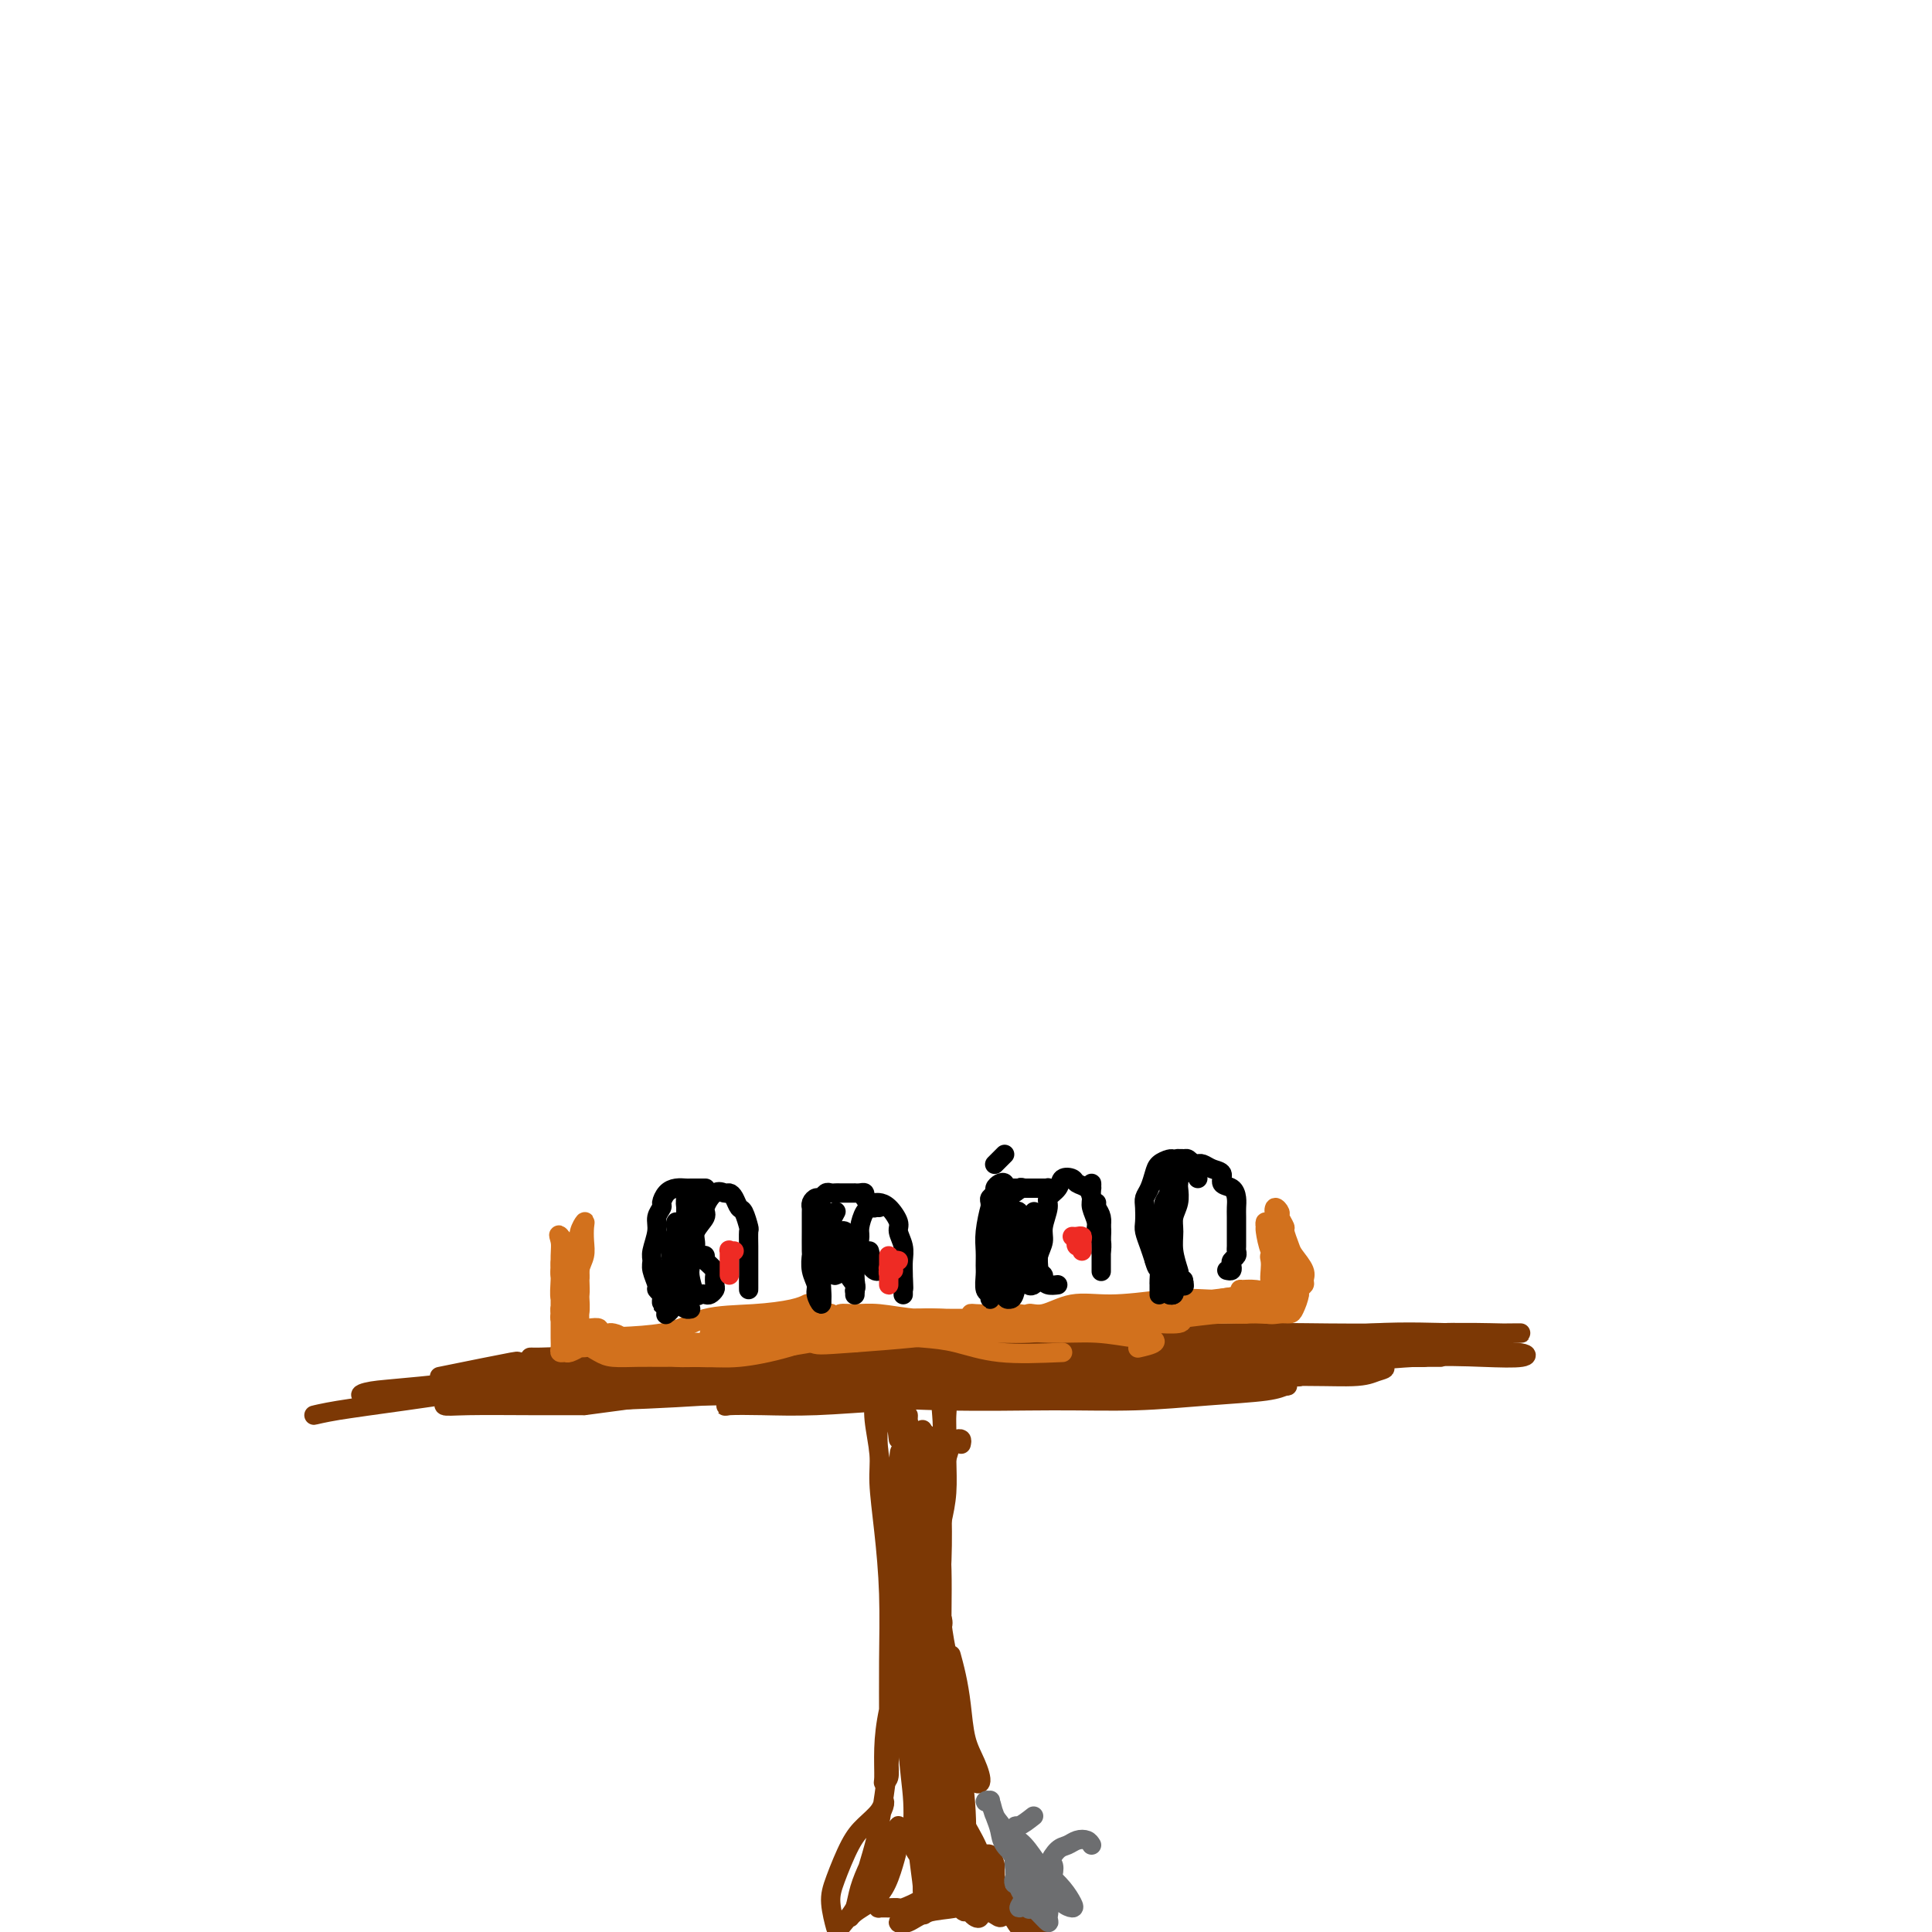 <svg viewBox='0 0 400 400' version='1.1' xmlns='http://www.w3.org/2000/svg' xmlns:xlink='http://www.w3.org/1999/xlink'><g fill='none' stroke='#7C3805' stroke-width='4' stroke-linecap='round' stroke-linejoin='round'><path d='M121,291c24.164,-3.238 48.329,-6.475 61,-8c12.671,-1.525 13.850,-1.337 21,-2c7.150,-0.663 20.271,-2.179 28,-3c7.729,-0.821 10.065,-0.949 11,-1c0.935,-0.051 0.467,-0.026 0,0'/><path d='M105,290c23.329,-2.859 46.658,-5.718 57,-7c10.342,-1.282 7.698,-0.985 13,-1c5.302,-0.015 18.550,-0.340 29,-1c10.450,-0.660 18.101,-1.655 26,-2c7.899,-0.345 16.045,-0.041 23,0c6.955,0.041 12.719,-0.181 18,0c5.281,0.181 10.080,0.766 12,1c1.920,0.234 0.960,0.117 0,0'/><path d='M110,287c12.929,-0.900 25.859,-1.800 36,-2c10.141,-0.200 17.494,0.300 26,0c8.506,-0.300 18.164,-1.401 27,-2c8.836,-0.599 16.848,-0.696 25,-1c8.152,-0.304 16.444,-0.813 24,-1c7.556,-0.187 14.376,-0.050 20,0c5.624,0.050 10.053,0.013 13,0c2.947,-0.013 4.414,-0.004 5,0c0.586,0.004 0.293,0.002 0,0'/><path d='M91,285c6.392,-1.297 12.784,-2.593 15,-3c2.216,-0.407 0.256,0.077 2,0c1.744,-0.077 7.192,-0.714 12,-1c4.808,-0.286 8.975,-0.220 14,0c5.025,0.220 10.909,0.596 17,1c6.091,0.404 12.388,0.838 19,1c6.612,0.162 13.538,0.054 21,0c7.462,-0.054 15.461,-0.053 23,0c7.539,0.053 14.619,0.159 22,0c7.381,-0.159 15.064,-0.581 20,-1c4.936,-0.419 7.125,-0.834 8,-1c0.875,-0.166 0.438,-0.083 0,0'/><path d='M95,290c6.098,-0.870 12.196,-1.740 14,-2c1.804,-0.260 -0.687,0.090 2,0c2.687,-0.090 10.551,-0.619 17,-1c6.449,-0.381 11.484,-0.612 18,-1c6.516,-0.388 14.513,-0.931 23,-1c8.487,-0.069 17.463,0.335 26,0c8.537,-0.335 16.636,-1.410 25,-2c8.364,-0.590 16.995,-0.694 25,-1c8.005,-0.306 15.385,-0.814 22,-1c6.615,-0.186 12.464,-0.050 17,0c4.536,0.050 7.760,0.013 10,0c2.240,-0.013 3.497,-0.004 4,0c0.503,0.004 0.251,0.002 0,0'/><path d='M95,291c2.236,-0.764 4.472,-1.528 7,-2c2.528,-0.472 5.348,-0.652 9,-1c3.652,-0.348 8.138,-0.864 13,-1c4.862,-0.136 10.102,0.106 16,0c5.898,-0.106 12.455,-0.562 19,-1c6.545,-0.438 13.079,-0.860 20,-1c6.921,-0.140 14.229,0.001 21,0c6.771,-0.001 13.006,-0.144 19,0c5.994,0.144 11.748,0.574 17,1c5.252,0.426 10.004,0.849 14,1c3.996,0.151 7.237,0.029 10,0c2.763,-0.029 5.047,0.035 6,0c0.953,-0.035 0.574,-0.167 0,0c-0.574,0.167 -1.342,0.634 -4,1c-2.658,0.366 -7.205,0.630 -12,1c-4.795,0.370 -9.839,0.846 -15,1c-5.161,0.154 -10.441,-0.012 -17,0c-6.559,0.012 -14.398,0.203 -23,0c-8.602,-0.203 -17.967,-0.802 -27,-1c-9.033,-0.198 -17.733,0.003 -26,0c-8.267,-0.003 -16.102,-0.211 -23,0c-6.898,0.211 -12.860,0.841 -17,1c-4.140,0.159 -6.456,-0.154 -8,0c-1.544,0.154 -2.314,0.773 -2,1c0.314,0.227 1.713,0.061 5,0c3.287,-0.061 8.462,-0.016 13,0c4.538,0.016 8.439,0.005 10,0c1.561,-0.005 0.780,-0.002 0,0'/><path d='M220,285c12.947,-1.260 25.894,-2.521 32,-3c6.106,-0.479 5.372,-0.178 7,0c1.628,0.178 5.618,0.233 8,0c2.382,-0.233 3.158,-0.752 3,-1c-0.158,-0.248 -1.248,-0.224 -4,0c-2.752,0.224 -7.165,0.648 -12,1c-4.835,0.352 -10.091,0.630 -17,1c-6.909,0.370 -15.469,0.830 -24,1c-8.531,0.170 -17.032,0.049 -26,0c-8.968,-0.049 -18.402,-0.027 -27,0c-8.598,0.027 -16.359,0.059 -24,0c-7.641,-0.059 -15.161,-0.209 -21,0c-5.839,0.209 -9.998,0.777 -14,1c-4.002,0.223 -7.847,0.101 -8,0c-0.153,-0.101 3.387,-0.181 8,0c4.613,0.181 10.298,0.624 17,0c6.702,-0.624 14.420,-2.315 23,-3c8.580,-0.685 18.021,-0.366 28,-1c9.979,-0.634 20.497,-2.222 30,-3c9.503,-0.778 17.991,-0.744 27,-1c9.009,-0.256 18.539,-0.800 27,-1c8.461,-0.200 15.854,-0.055 22,0c6.146,0.055 11.045,0.018 15,0c3.955,-0.018 6.968,-0.019 9,0c2.032,0.019 3.085,0.057 3,0c-0.085,-0.057 -1.307,-0.208 -4,0c-2.693,0.208 -6.857,0.777 -12,1c-5.143,0.223 -11.265,0.101 -18,0c-6.735,-0.101 -14.082,-0.181 -22,0c-7.918,0.181 -16.405,0.623 -25,1c-8.595,0.377 -17.297,0.688 -26,1'/><path d='M195,279c-21.302,0.902 -21.058,1.657 -26,2c-4.942,0.343 -15.071,0.275 -23,1c-7.929,0.725 -13.660,2.244 -19,3c-5.340,0.756 -10.289,0.750 -14,1c-3.711,0.250 -6.183,0.755 -8,1c-1.817,0.245 -2.979,0.230 -2,0c0.979,-0.230 4.100,-0.674 8,-1c3.900,-0.326 8.578,-0.532 14,-1c5.422,-0.468 11.587,-1.198 19,-2c7.413,-0.802 16.073,-1.678 24,-2c7.927,-0.322 15.122,-0.092 18,0c2.878,0.092 1.439,0.046 0,0'/><path d='M292,278c-0.351,0.025 -0.702,0.049 -3,0c-2.298,-0.049 -6.541,-0.172 -12,0c-5.459,0.172 -12.132,0.638 -19,1c-6.868,0.362 -13.929,0.620 -22,1c-8.071,0.380 -17.152,0.883 -26,1c-8.848,0.117 -17.462,-0.151 -26,0c-8.538,0.151 -16.999,0.720 -25,1c-8.001,0.280 -15.543,0.272 -22,0c-6.457,-0.272 -11.830,-0.806 -16,-1c-4.170,-0.194 -7.138,-0.048 -9,0c-1.862,0.048 -2.618,-0.001 -2,0c0.618,0.001 2.609,0.052 6,0c3.391,-0.052 8.182,-0.206 16,0c7.818,0.206 18.662,0.773 23,1c4.338,0.227 2.169,0.113 0,0'/><path d='M275,282c4.692,0.342 9.383,0.684 11,1c1.617,0.316 0.158,0.607 -1,1c-1.158,0.393 -2.015,0.890 -5,1c-2.985,0.110 -8.098,-0.166 -14,0c-5.902,0.166 -12.592,0.776 -20,1c-7.408,0.224 -15.535,0.063 -24,0c-8.465,-0.063 -17.268,-0.028 -26,0c-8.732,0.028 -17.393,0.049 -26,0c-8.607,-0.049 -17.162,-0.167 -25,0c-7.838,0.167 -14.961,0.621 -21,1c-6.039,0.379 -10.994,0.684 -15,1c-4.006,0.316 -7.064,0.642 -9,1c-1.936,0.358 -2.750,0.747 -2,1c0.750,0.253 3.063,0.371 7,0c3.937,-0.371 9.497,-1.229 16,-2c6.503,-0.771 13.950,-1.454 22,-2c8.050,-0.546 16.703,-0.955 26,-1c9.297,-0.045 19.240,0.275 29,0c9.760,-0.275 19.339,-1.146 28,-2c8.661,-0.854 16.405,-1.693 24,-2c7.595,-0.307 15.042,-0.083 21,0c5.958,0.083 10.428,0.025 14,0c3.572,-0.025 6.248,-0.017 8,0c1.752,0.017 2.581,0.042 1,0c-1.581,-0.042 -5.572,-0.152 -10,0c-4.428,0.152 -9.293,0.566 -16,1c-6.707,0.434 -15.256,0.887 -24,1c-8.744,0.113 -17.684,-0.114 -27,0c-9.316,0.114 -19.008,0.569 -29,1c-9.992,0.431 -20.283,0.837 -30,1c-9.717,0.163 -18.858,0.081 -28,0'/><path d='M130,285c-29.647,0.510 -22.264,-0.216 -24,0c-1.736,0.216 -12.590,1.372 -19,2c-6.410,0.628 -8.374,0.726 -10,1c-1.626,0.274 -2.913,0.722 -2,1c0.913,0.278 4.028,0.384 9,0c4.972,-0.384 11.803,-1.259 20,-2c8.197,-0.741 17.762,-1.349 28,-2c10.238,-0.651 21.149,-1.345 32,-2c10.851,-0.655 21.641,-1.272 33,-2c11.359,-0.728 23.287,-1.568 34,-2c10.713,-0.432 20.210,-0.456 29,-1c8.790,-0.544 16.872,-1.610 24,-2c7.128,-0.390 13.302,-0.106 18,0c4.698,0.106 7.919,0.032 10,0c2.081,-0.032 3.023,-0.023 3,0c-0.023,0.023 -1.009,0.061 -4,0c-2.991,-0.061 -7.987,-0.220 -14,0c-6.013,0.220 -13.045,0.818 -21,1c-7.955,0.182 -16.835,-0.051 -26,0c-9.165,0.051 -18.616,0.385 -28,1c-9.384,0.615 -18.700,1.509 -29,2c-10.300,0.491 -21.583,0.579 -32,1c-10.417,0.421 -19.968,1.175 -29,2c-9.032,0.825 -17.545,1.721 -26,3c-8.455,1.279 -16.850,2.940 -23,4c-6.150,1.060 -10.053,1.518 -13,2c-2.947,0.482 -4.939,0.988 -5,1c-0.061,0.012 1.808,-0.471 5,-1c3.192,-0.529 7.705,-1.104 14,-2c6.295,-0.896 14.370,-2.113 23,-3c8.630,-0.887 17.815,-1.443 27,-2'/><path d='M134,285c15.453,-1.416 19.586,-0.955 27,-1c7.414,-0.045 18.108,-0.594 28,-1c9.892,-0.406 18.983,-0.668 28,-1c9.017,-0.332 17.961,-0.733 27,-1c9.039,-0.267 18.173,-0.398 26,-1c7.827,-0.602 14.348,-1.675 20,-2c5.652,-0.325 10.435,0.097 14,0c3.565,-0.097 5.910,-0.711 7,-1c1.090,-0.289 0.924,-0.251 -1,0c-1.924,0.251 -5.606,0.714 -10,1c-4.394,0.286 -9.500,0.395 -16,1c-6.500,0.605 -14.396,1.706 -22,2c-7.604,0.294 -14.918,-0.219 -23,0c-8.082,0.219 -16.933,1.172 -26,2c-9.067,0.828 -18.349,1.532 -27,2c-8.651,0.468 -16.669,0.699 -24,1c-7.331,0.301 -13.975,0.670 -19,1c-5.025,0.330 -8.431,0.621 -11,1c-2.569,0.379 -4.302,0.846 -5,1c-0.698,0.154 -0.362,-0.005 2,0c2.362,0.005 6.749,0.175 12,0c5.251,-0.175 11.366,-0.693 19,-1c7.634,-0.307 16.787,-0.401 26,-1c9.213,-0.599 18.484,-1.702 28,-2c9.516,-0.298 19.275,0.208 29,0c9.725,-0.208 19.416,-1.131 28,-2c8.584,-0.869 16.060,-1.683 22,-2c5.940,-0.317 10.345,-0.137 14,0c3.655,0.137 6.561,0.229 8,0c1.439,-0.229 1.411,-0.780 -1,-1c-2.411,-0.220 -7.206,-0.110 -12,0'/><path d='M302,280c-5.763,-0.222 -13.670,-0.278 -22,0c-8.330,0.278 -17.083,0.889 -26,1c-8.917,0.111 -17.999,-0.279 -28,0c-10.001,0.279 -20.921,1.227 -31,2c-10.079,0.773 -19.318,1.370 -28,2c-8.682,0.630 -16.807,1.294 -24,2c-7.193,0.706 -13.455,1.455 -18,2c-4.545,0.545 -7.375,0.887 -9,1c-1.625,0.113 -2.047,-0.002 -1,0c1.047,0.002 3.561,0.121 9,0c5.439,-0.121 13.802,-0.481 22,-1c8.198,-0.519 16.230,-1.196 25,-2c8.770,-0.804 18.278,-1.733 27,-2c8.722,-0.267 16.658,0.129 24,0c7.342,-0.129 14.091,-0.781 20,-1c5.909,-0.219 10.977,-0.003 15,0c4.023,0.003 7.002,-0.206 9,0c1.998,0.206 3.015,0.829 3,1c-0.015,0.171 -1.060,-0.109 -3,0c-1.940,0.109 -4.773,0.606 -9,1c-4.227,0.394 -9.848,0.684 -16,1c-6.152,0.316 -12.835,0.659 -19,1c-6.165,0.341 -11.813,0.679 -18,1c-6.187,0.321 -12.912,0.623 -19,1c-6.088,0.377 -11.540,0.829 -16,1c-4.460,0.171 -7.930,0.061 -11,0c-3.070,-0.061 -5.740,-0.071 -7,0c-1.260,0.071 -1.111,0.225 0,0c1.111,-0.225 3.184,-0.830 7,-1c3.816,-0.170 9.376,0.094 15,0c5.624,-0.094 11.312,-0.547 17,-1'/><path d='M190,289c9.195,-0.774 12.681,-1.710 18,-2c5.319,-0.290 12.469,0.066 18,0c5.531,-0.066 9.441,-0.554 13,-1c3.559,-0.446 6.766,-0.851 9,-1c2.234,-0.149 3.495,-0.043 4,0c0.505,0.043 0.252,0.021 0,0'/><path d='M225,286c-5.756,0.000 -11.511,0.000 -16,0c-4.489,0.000 -7.711,0.000 -9,0c-1.289,0.000 -0.644,0.000 0,0'/><path d='M194,298c-0.301,0.136 -0.602,0.273 -1,0c-0.398,-0.273 -0.892,-0.954 -1,-1c-0.108,-0.046 0.171,0.544 0,1c-0.171,0.456 -0.790,0.779 -1,2c-0.210,1.221 -0.010,3.340 0,6c0.010,2.660 -0.170,5.861 0,9c0.170,3.139 0.690,6.215 1,10c0.310,3.785 0.410,8.279 1,12c0.590,3.721 1.671,6.670 2,9c0.329,2.330 -0.092,4.041 0,5c0.092,0.959 0.698,1.165 1,1c0.302,-0.165 0.298,-0.701 0,-2c-0.298,-1.299 -0.892,-3.360 -1,-6c-0.108,-2.640 0.270,-5.857 0,-9c-0.270,-3.143 -1.186,-6.211 -2,-10c-0.814,-3.789 -1.525,-8.297 -2,-12c-0.475,-3.703 -0.716,-6.600 -1,-9c-0.284,-2.400 -0.613,-4.304 -1,-6c-0.387,-1.696 -0.832,-3.186 -1,-4c-0.168,-0.814 -0.058,-0.954 0,-1c0.058,-0.046 0.064,0.000 0,1c-0.064,1.000 -0.199,2.953 0,5c0.199,2.047 0.732,4.189 1,7c0.268,2.811 0.272,6.293 0,10c-0.272,3.707 -0.820,7.640 -1,13c-0.180,5.360 0.007,12.147 0,18c-0.007,5.853 -0.209,10.773 0,15c0.209,4.227 0.829,7.762 1,11c0.171,3.238 -0.108,6.179 0,8c0.108,1.821 0.602,2.520 1,3c0.398,0.480 0.699,0.740 1,1'/><path d='M191,385c0.464,13.093 0.124,0.326 0,-6c-0.124,-6.326 -0.033,-6.212 0,-9c0.033,-2.788 0.009,-8.480 0,-13c-0.009,-4.520 -0.002,-7.868 0,-12c0.002,-4.132 0.001,-9.047 0,-14c-0.001,-4.953 -0.000,-9.945 0,-14c0.000,-4.055 0.000,-7.174 0,-10c-0.000,-2.826 -0.000,-5.361 0,-7c0.000,-1.639 0.000,-2.383 0,-3c-0.000,-0.617 -0.000,-1.109 0,-1c0.000,0.109 0.000,0.817 0,2c-0.000,1.183 -0.000,2.839 0,5c0.000,2.161 0.000,4.827 0,8c-0.000,3.173 -0.000,6.853 0,11c0.000,4.147 0.000,8.760 0,14c-0.000,5.240 -0.000,11.106 0,17c0.000,5.894 0.001,11.815 0,17c-0.001,5.185 -0.004,9.633 0,13c0.004,3.367 0.015,5.652 0,7c-0.015,1.348 -0.056,1.759 0,1c0.056,-0.759 0.208,-2.687 0,-5c-0.208,-2.313 -0.776,-5.012 -1,-8c-0.224,-2.988 -0.102,-6.265 0,-10c0.102,-3.735 0.185,-7.929 0,-12c-0.185,-4.071 -0.638,-8.018 -1,-12c-0.362,-3.982 -0.633,-7.999 -1,-12c-0.367,-4.001 -0.830,-7.986 -1,-11c-0.170,-3.014 -0.045,-5.055 0,-7c0.045,-1.945 0.012,-3.793 0,-5c-0.012,-1.207 -0.003,-1.773 0,-2c0.003,-0.227 0.002,-0.113 0,0'/><path d='M187,307c-0.845,-12.842 -0.956,-3.448 -1,1c-0.044,4.448 -0.019,3.951 0,5c0.019,1.049 0.032,3.643 0,7c-0.032,3.357 -0.110,7.478 0,12c0.110,4.522 0.407,9.447 1,15c0.593,5.553 1.483,11.734 2,18c0.517,6.266 0.661,12.616 1,17c0.339,4.384 0.872,6.802 1,9c0.128,2.198 -0.149,4.177 0,5c0.149,0.823 0.723,0.490 1,-1c0.277,-1.490 0.257,-4.136 0,-8c-0.257,-3.864 -0.752,-8.946 -1,-14c-0.248,-5.054 -0.249,-10.079 0,-15c0.249,-4.921 0.746,-9.738 1,-14c0.254,-4.262 0.263,-7.969 0,-12c-0.263,-4.031 -0.800,-8.387 -1,-12c-0.200,-3.613 -0.064,-6.485 0,-9c0.064,-2.515 0.056,-4.674 0,-6c-0.056,-1.326 -0.159,-1.819 0,-2c0.159,-0.181 0.581,-0.049 1,0c0.419,0.049 0.834,0.014 1,0c0.166,-0.014 0.083,-0.007 0,0'/><path d='M199,299c0.089,-0.410 0.178,-0.820 0,-1c-0.178,-0.180 -0.622,-0.129 -1,0c-0.378,0.129 -0.689,0.336 -1,1c-0.311,0.664 -0.622,1.786 -1,3c-0.378,1.214 -0.824,2.518 -1,4c-0.176,1.482 -0.082,3.140 0,6c0.082,2.860 0.153,6.923 0,11c-0.153,4.077 -0.530,8.167 0,13c0.530,4.833 1.968,10.408 3,15c1.032,4.592 1.657,8.202 2,11c0.343,2.798 0.404,4.785 1,6c0.596,1.215 1.726,1.659 2,1c0.274,-0.659 -0.309,-2.422 -1,-4c-0.691,-1.578 -1.492,-2.970 -2,-5c-0.508,-2.030 -0.724,-4.699 -1,-7c-0.276,-2.301 -0.613,-4.235 -1,-6c-0.387,-1.765 -0.825,-3.361 -1,-4c-0.175,-0.639 -0.088,-0.319 0,0'/><path d='M195,315c0.423,-1.907 0.846,-3.814 1,-6c0.154,-2.186 0.037,-4.650 0,-7c-0.037,-2.350 0.004,-4.584 0,-6c-0.004,-1.416 -0.053,-2.014 0,-3c0.053,-0.986 0.206,-2.361 0,-3c-0.206,-0.639 -0.773,-0.541 -1,0c-0.227,0.541 -0.114,1.525 0,3c0.114,1.475 0.229,3.442 0,6c-0.229,2.558 -0.801,5.706 -1,10c-0.199,4.294 -0.026,9.734 0,16c0.026,6.266 -0.095,13.359 0,20c0.095,6.641 0.408,12.829 1,19c0.592,6.171 1.465,12.326 2,17c0.535,4.674 0.733,7.868 1,10c0.267,2.132 0.603,3.203 1,4c0.397,0.797 0.856,1.319 1,0c0.144,-1.319 -0.026,-4.479 0,-8c0.026,-3.521 0.248,-7.403 0,-12c-0.248,-4.597 -0.967,-9.908 -2,-15c-1.033,-5.092 -2.382,-9.966 -3,-15c-0.618,-5.034 -0.506,-10.229 -1,-15c-0.494,-4.771 -1.593,-9.117 -2,-13c-0.407,-3.883 -0.120,-7.303 0,-10c0.120,-2.697 0.075,-4.671 0,-6c-0.075,-1.329 -0.178,-2.014 0,-2c0.178,0.014 0.639,0.728 1,3c0.361,2.272 0.623,6.104 1,10c0.377,3.896 0.871,7.857 1,13c0.129,5.143 -0.106,11.470 0,18c0.106,6.530 0.553,13.265 1,20'/><path d='M196,363c1.264,13.291 2.424,15.520 3,19c0.576,3.480 0.570,8.213 1,11c0.430,2.787 1.298,3.630 2,4c0.702,0.370 1.240,0.267 1,-2c-0.240,-2.267 -1.257,-6.698 -2,-11c-0.743,-4.302 -1.212,-8.476 -2,-13c-0.788,-4.524 -1.896,-9.399 -3,-14c-1.104,-4.601 -2.205,-8.929 -3,-13c-0.795,-4.071 -1.285,-7.885 -2,-12c-0.715,-4.115 -1.655,-8.530 -2,-12c-0.345,-3.470 -0.093,-5.994 0,-8c0.093,-2.006 0.028,-3.494 0,-5c-0.028,-1.506 -0.019,-3.030 0,-3c0.019,0.030 0.046,1.615 0,3c-0.046,1.385 -0.166,2.569 0,5c0.166,2.431 0.619,6.109 1,10c0.381,3.891 0.691,7.994 1,12c0.309,4.006 0.619,7.913 1,10c0.381,2.087 0.834,2.352 1,3c0.166,0.648 0.044,1.679 0,0c-0.044,-1.679 -0.012,-6.067 0,-9c0.012,-2.933 0.003,-4.409 0,-5c-0.003,-0.591 -0.002,-0.295 0,0'/><path d='M186,298c-0.218,-1.919 -0.436,-3.837 -1,-5c-0.564,-1.163 -1.473,-1.570 -2,-2c-0.527,-0.430 -0.673,-0.881 -1,-1c-0.327,-0.119 -0.834,0.095 -1,0c-0.166,-0.095 0.011,-0.499 0,0c-0.011,0.499 -0.209,1.901 0,4c0.209,2.099 0.827,4.895 1,7c0.173,2.105 -0.097,3.519 0,6c0.097,2.481 0.562,6.029 1,10c0.438,3.971 0.851,8.367 1,13c0.149,4.633 0.036,9.504 0,14c-0.036,4.496 0.004,8.617 0,12c-0.004,3.383 -0.054,6.028 0,8c0.054,1.972 0.212,3.270 0,4c-0.212,0.730 -0.795,0.891 -1,1c-0.205,0.109 -0.032,0.167 0,-1c0.032,-1.167 -0.079,-3.560 0,-6c0.079,-2.440 0.347,-4.926 1,-8c0.653,-3.074 1.692,-6.736 2,-10c0.308,-3.264 -0.116,-6.131 0,-10c0.116,-3.869 0.770,-8.741 1,-13c0.230,-4.259 0.034,-7.907 0,-11c-0.034,-3.093 0.093,-5.632 0,-8c-0.093,-2.368 -0.405,-4.566 -1,-6c-0.595,-1.434 -1.474,-2.104 -2,-3c-0.526,-0.896 -0.699,-2.016 -1,-2c-0.301,0.016 -0.730,1.169 -1,3c-0.270,1.831 -0.380,4.339 0,7c0.380,2.661 1.252,5.475 2,9c0.748,3.525 1.374,7.763 2,12'/><path d='M186,322c0.592,5.692 0.072,9.421 0,14c-0.072,4.579 0.306,10.009 0,15c-0.306,4.991 -1.294,9.544 -2,14c-0.706,4.456 -1.130,8.816 -2,13c-0.870,4.184 -2.185,8.191 -3,11c-0.815,2.809 -1.131,4.418 -2,6c-0.869,1.582 -2.290,3.137 -3,4c-0.710,0.863 -0.707,1.035 -1,0c-0.293,-1.035 -0.881,-3.278 -1,-5c-0.119,-1.722 0.231,-2.925 1,-5c0.769,-2.075 1.959,-5.024 3,-7c1.041,-1.976 1.935,-2.980 3,-4c1.065,-1.020 2.301,-2.056 3,-3c0.699,-0.944 0.861,-1.797 1,-2c0.139,-0.203 0.255,0.244 0,1c-0.255,0.756 -0.880,1.819 -1,3c-0.120,1.181 0.265,2.478 0,4c-0.265,1.522 -1.180,3.267 -2,5c-0.820,1.733 -1.546,3.454 -2,5c-0.454,1.546 -0.638,2.919 -1,4c-0.362,1.081 -0.903,1.872 -1,2c-0.097,0.128 0.251,-0.406 1,-1c0.749,-0.594 1.900,-1.246 3,-2c1.100,-0.754 2.151,-1.608 3,-3c0.849,-1.392 1.497,-3.320 2,-5c0.503,-1.680 0.861,-3.110 1,-4c0.139,-0.890 0.058,-1.238 0,-2c-0.058,-0.762 -0.092,-1.936 0,-2c0.092,-0.064 0.312,0.982 0,2c-0.312,1.018 -1.156,2.009 -2,3'/><path d='M184,383c-0.763,1.691 -1.670,3.420 -2,5c-0.330,1.580 -0.083,3.012 0,4c0.083,0.988 0.002,1.532 0,2c-0.002,0.468 0.077,0.859 0,1c-0.077,0.141 -0.308,0.032 0,0c0.308,-0.032 1.156,0.012 2,0c0.844,-0.012 1.683,-0.079 2,0c0.317,0.079 0.113,0.304 1,0c0.887,-0.304 2.866,-1.138 4,-2c1.134,-0.862 1.423,-1.752 2,-2c0.577,-0.248 1.442,0.147 2,0c0.558,-0.147 0.810,-0.835 1,-1c0.190,-0.165 0.319,0.194 0,1c-0.319,0.806 -1.086,2.060 -2,3c-0.914,0.940 -1.976,1.565 -3,2c-1.024,0.435 -2.011,0.678 -3,1c-0.989,0.322 -1.978,0.722 -2,1c-0.022,0.278 0.925,0.435 2,0c1.075,-0.435 2.277,-1.460 4,-2c1.723,-0.540 3.966,-0.593 6,-1c2.034,-0.407 3.859,-1.166 5,-2c1.141,-0.834 1.598,-1.743 2,-2c0.402,-0.257 0.749,0.140 1,0c0.251,-0.140 0.406,-0.815 0,-1c-0.406,-0.185 -1.374,0.119 -2,0c-0.626,-0.119 -0.910,-0.661 -1,-1c-0.090,-0.339 0.014,-0.476 0,-1c-0.014,-0.524 -0.147,-1.435 0,-2c0.147,-0.565 0.573,-0.782 1,-1'/><path d='M204,385c0.110,-1.434 -0.113,-1.019 0,-1c0.113,0.019 0.564,-0.360 1,0c0.436,0.360 0.859,1.457 1,2c0.141,0.543 0.001,0.532 0,1c-0.001,0.468 0.137,1.416 0,2c-0.137,0.584 -0.548,0.804 -1,1c-0.452,0.196 -0.946,0.369 -1,0c-0.054,-0.369 0.330,-1.278 0,-2c-0.330,-0.722 -1.375,-1.255 -2,-2c-0.625,-0.745 -0.830,-1.702 -1,-3c-0.170,-1.298 -0.305,-2.937 -1,-5c-0.695,-2.063 -1.952,-4.549 -3,-7c-1.048,-2.451 -1.889,-4.867 -3,-8c-1.111,-3.133 -2.494,-6.983 -3,-10c-0.506,-3.017 -0.137,-5.202 0,-7c0.137,-1.798 0.042,-3.210 0,-4c-0.042,-0.790 -0.032,-0.956 0,-1c0.032,-0.044 0.086,0.036 0,1c-0.086,0.964 -0.310,2.812 0,6c0.310,3.188 1.156,7.716 2,12c0.844,4.284 1.686,8.324 2,12c0.314,3.676 0.101,6.990 1,10c0.899,3.010 2.909,5.718 4,8c1.091,2.282 1.262,4.137 2,5c0.738,0.863 2.044,0.732 3,1c0.956,0.268 1.561,0.933 2,1c0.439,0.067 0.712,-0.466 1,-1c0.288,-0.534 0.593,-1.071 0,-2c-0.593,-0.929 -2.083,-2.250 -3,-4c-0.917,-1.750 -1.262,-3.929 -2,-6c-0.738,-2.071 -1.869,-4.036 -3,-6'/><path d='M200,378c-1.790,-3.959 -2.265,-4.857 -3,-6c-0.735,-1.143 -1.729,-2.532 -2,-4c-0.271,-1.468 0.182,-3.017 0,-4c-0.182,-0.983 -0.997,-1.402 -1,-1c-0.003,0.402 0.807,1.626 1,3c0.193,1.374 -0.229,2.900 0,5c0.229,2.100 1.111,4.774 2,7c0.889,2.226 1.785,4.004 3,6c1.215,1.996 2.749,4.209 4,6c1.251,1.791 2.219,3.159 3,4c0.781,0.841 1.377,1.154 2,2c0.623,0.846 1.275,2.225 2,3c0.725,0.775 1.524,0.945 2,1c0.476,0.055 0.628,-0.005 1,0c0.372,0.005 0.963,0.074 1,0c0.037,-0.074 -0.479,-0.293 -1,-1c-0.521,-0.707 -1.045,-1.904 -2,-3c-0.955,-1.096 -2.339,-2.090 -4,-3c-1.661,-0.910 -3.597,-1.734 -5,-3c-1.403,-1.266 -2.271,-2.973 -3,-4c-0.729,-1.027 -1.320,-1.372 -2,-2c-0.680,-0.628 -1.451,-1.538 -2,-3c-0.549,-1.462 -0.876,-3.477 -1,-5c-0.124,-1.523 -0.044,-2.553 0,-3c0.044,-0.447 0.053,-0.310 0,0c-0.053,0.310 -0.169,0.795 0,2c0.169,1.205 0.622,3.132 1,5c0.378,1.868 0.679,3.677 1,5c0.321,1.323 0.660,2.162 1,3'/><path d='M198,388c0.513,2.941 0.296,2.795 0,3c-0.296,0.205 -0.672,0.762 -1,1c-0.328,0.238 -0.610,0.158 -1,0c-0.390,-0.158 -0.889,-0.396 -1,-1c-0.111,-0.604 0.168,-1.576 0,-3c-0.168,-1.424 -0.781,-3.299 -1,-5c-0.219,-1.701 -0.045,-3.229 0,-5c0.045,-1.771 -0.041,-3.787 0,-6c0.041,-2.213 0.207,-4.623 0,-7c-0.207,-2.377 -0.788,-4.721 -1,-7c-0.212,-2.279 -0.057,-4.493 0,-6c0.057,-1.507 0.015,-2.306 0,-3c-0.015,-0.694 -0.004,-1.282 0,-1c0.004,0.282 0.001,1.436 0,3c-0.001,1.564 -0.000,3.540 0,5c0.000,1.460 0.001,2.406 0,4c-0.001,1.594 -0.002,3.837 0,4c0.002,0.163 0.008,-1.756 0,-4c-0.008,-2.244 -0.030,-4.815 0,-7c0.030,-2.185 0.113,-3.983 0,-6c-0.113,-2.017 -0.422,-4.252 0,-6c0.422,-1.748 1.575,-3.009 2,-4c0.425,-0.991 0.121,-1.712 0,-2c-0.121,-0.288 -0.061,-0.144 0,0'/></g>
<g fill='none' stroke='#D2711D' stroke-width='4' stroke-linecap='round' stroke-linejoin='round'><path d='M117,261c-0.428,0.706 -0.857,1.412 -1,2c-0.143,0.588 -0.001,1.058 0,1c0.001,-0.058 -0.139,-0.645 0,-1c0.139,-0.355 0.559,-0.479 1,-1c0.441,-0.521 0.904,-1.439 1,-2c0.096,-0.561 -0.174,-0.765 0,-1c0.174,-0.235 0.794,-0.501 1,-1c0.206,-0.499 -0.001,-1.230 0,-1c0.001,0.230 0.211,1.422 0,2c-0.211,0.578 -0.842,0.541 -1,1c-0.158,0.459 0.158,1.412 0,2c-0.158,0.588 -0.789,0.809 -1,1c-0.211,0.191 -0.000,0.351 0,0c0.000,-0.351 -0.211,-1.213 0,-2c0.211,-0.787 0.842,-1.498 1,-2c0.158,-0.502 -0.158,-0.793 0,-1c0.158,-0.207 0.789,-0.328 1,0c0.211,0.328 0.003,1.105 0,2c-0.003,0.895 0.198,1.908 0,3c-0.198,1.092 -0.796,2.262 -1,3c-0.204,0.738 -0.013,1.043 0,1c0.013,-0.043 -0.150,-0.435 0,-1c0.150,-0.565 0.614,-1.304 1,-2c0.386,-0.696 0.693,-1.348 1,-2'/><path d='M120,262c0.310,-1.268 0.084,-2.439 0,-3c-0.084,-0.561 -0.025,-0.514 0,-1c0.025,-0.486 0.017,-1.505 0,-2c-0.017,-0.495 -0.043,-0.466 0,0c0.043,0.466 0.155,1.367 0,2c-0.155,0.633 -0.578,0.997 -1,2c-0.422,1.003 -0.842,2.646 -1,4c-0.158,1.354 -0.053,2.419 0,3c0.053,0.581 0.053,0.678 0,1c-0.053,0.322 -0.158,0.871 0,1c0.158,0.129 0.578,-0.161 1,-1c0.422,-0.839 0.846,-2.228 1,-3c0.154,-0.772 0.037,-0.926 0,-2c-0.037,-1.074 0.005,-3.067 0,-4c-0.005,-0.933 -0.058,-0.805 0,-1c0.058,-0.195 0.226,-0.713 0,-1c-0.226,-0.287 -0.846,-0.345 -1,0c-0.154,0.345 0.159,1.092 0,2c-0.159,0.908 -0.790,1.977 -1,3c-0.210,1.023 0.000,2.000 0,3c-0.000,1.000 -0.210,2.024 0,3c0.210,0.976 0.842,1.903 1,2c0.158,0.097 -0.156,-0.635 0,-1c0.156,-0.365 0.781,-0.364 1,-1c0.219,-0.636 0.031,-1.911 0,-3c-0.031,-1.089 0.095,-1.993 0,-3c-0.095,-1.007 -0.410,-2.117 -1,-3c-0.590,-0.883 -1.454,-1.538 -2,-2c-0.546,-0.462 -0.773,-0.731 -1,-1'/><path d='M116,256c-0.618,-0.817 -0.161,0.141 0,1c0.161,0.859 0.028,1.618 0,3c-0.028,1.382 0.049,3.386 0,5c-0.049,1.614 -0.224,2.838 0,4c0.224,1.162 0.848,2.263 1,3c0.152,0.737 -0.168,1.110 0,1c0.168,-0.110 0.823,-0.704 1,-1c0.177,-0.296 -0.124,-0.296 0,-1c0.124,-0.704 0.674,-2.114 1,-3c0.326,-0.886 0.427,-1.249 0,-2c-0.427,-0.751 -1.382,-1.888 -2,-3c-0.618,-1.112 -0.898,-2.197 -1,-2c-0.102,0.197 -0.027,1.677 0,3c0.027,1.323 0.006,2.488 0,4c-0.006,1.512 0.002,3.372 0,5c-0.002,1.628 -0.013,3.026 0,4c0.013,0.974 0.050,1.525 0,2c-0.050,0.475 -0.186,0.873 0,1c0.186,0.127 0.695,-0.019 1,0c0.305,0.019 0.408,0.201 1,0c0.592,-0.201 1.674,-0.786 2,-1c0.326,-0.214 -0.105,-0.058 0,0c0.105,0.058 0.744,0.016 1,0c0.256,-0.016 0.128,-0.008 0,0'/><path d='M117,277c7.679,-0.107 15.357,-0.215 20,-1c4.643,-0.785 6.250,-2.249 9,-3c2.750,-0.751 6.644,-0.789 10,-1c3.356,-0.211 6.173,-0.595 8,-1c1.827,-0.405 2.665,-0.830 3,-1c0.335,-0.170 0.168,-0.085 0,0'/><path d='M148,281c4.343,-2.566 8.686,-5.133 11,-6c2.314,-0.867 2.598,-0.036 3,0c0.402,0.036 0.920,-0.723 2,-1c1.080,-0.277 2.721,-0.071 4,0c1.279,0.071 2.197,0.008 3,0c0.803,-0.008 1.492,0.040 2,0c0.508,-0.040 0.834,-0.170 1,0c0.166,0.170 0.172,0.638 -1,1c-1.172,0.362 -3.522,0.619 -6,1c-2.478,0.381 -5.084,0.886 -7,1c-1.916,0.114 -3.140,-0.165 -5,0c-1.860,0.165 -4.354,0.773 -6,1c-1.646,0.227 -2.443,0.073 -3,0c-0.557,-0.073 -0.876,-0.065 -1,0c-0.124,0.065 -0.055,0.186 1,0c1.055,-0.186 3.095,-0.680 5,-1c1.905,-0.320 3.675,-0.465 6,-1c2.325,-0.535 5.204,-1.461 7,-2c1.796,-0.539 2.509,-0.691 4,-1c1.491,-0.309 3.761,-0.774 4,-1c0.239,-0.226 -1.553,-0.215 -3,0c-1.447,0.215 -2.549,0.632 -4,1c-1.451,0.368 -3.252,0.687 -5,1c-1.748,0.313 -3.442,0.621 -5,1c-1.558,0.379 -2.980,0.830 -4,1c-1.020,0.170 -1.637,0.059 -2,0c-0.363,-0.059 -0.470,-0.065 -1,0c-0.530,0.065 -1.482,0.203 -1,0c0.482,-0.203 2.399,-0.747 4,-1c1.601,-0.253 2.886,-0.215 5,0c2.114,0.215 5.057,0.608 8,1'/><path d='M164,276c4.044,0.222 6.156,0.778 7,1c0.844,0.222 0.422,0.111 0,0'/><path d='M153,276c10.367,-0.824 20.734,-1.647 27,-2c6.266,-0.353 8.431,-0.234 12,0c3.569,0.234 8.542,0.584 13,1c4.458,0.416 8.403,0.899 12,1c3.597,0.101 6.848,-0.179 10,0c3.152,0.179 6.207,0.819 8,1c1.793,0.181 2.326,-0.096 3,0c0.674,0.096 1.489,0.564 1,1c-0.489,0.436 -2.283,0.839 -3,1c-0.717,0.161 -0.359,0.081 0,0'/><path d='M220,280c-4.634,0.200 -9.268,0.401 -13,0c-3.732,-0.401 -6.562,-1.402 -9,-2c-2.438,-0.598 -4.484,-0.791 -7,-1c-2.516,-0.209 -5.504,-0.434 -8,-1c-2.496,-0.566 -4.502,-1.473 -6,-2c-1.498,-0.527 -2.487,-0.673 -3,-1c-0.513,-0.327 -0.548,-0.834 0,-1c0.548,-0.166 1.679,0.008 3,0c1.321,-0.008 2.831,-0.198 5,0c2.169,0.198 4.997,0.785 8,1c3.003,0.215 6.181,0.058 9,0c2.819,-0.058 5.280,-0.015 8,0c2.720,0.015 5.698,0.004 8,0c2.302,-0.004 3.928,-0.001 5,0c1.072,0.001 1.590,0.000 2,0c0.410,-0.000 0.710,-0.000 0,0c-0.710,0.000 -2.432,0.000 -5,0c-2.568,-0.000 -5.983,-0.000 -9,0c-3.017,0.000 -5.635,-0.000 -9,0c-3.365,0.000 -7.476,0.000 -11,0c-3.524,-0.000 -6.462,-0.000 -9,0c-2.538,0.000 -4.676,0.000 -6,0c-1.324,-0.000 -1.834,-0.001 -2,0c-0.166,0.001 0.012,0.004 1,0c0.988,-0.004 2.787,-0.015 5,0c2.213,0.015 4.839,0.057 8,0c3.161,-0.057 6.858,-0.211 11,0c4.142,0.211 8.731,0.788 13,1c4.269,0.212 8.220,0.061 12,0c3.780,-0.061 7.390,-0.030 11,0'/><path d='M232,274c10.706,0.138 7.971,-0.016 8,0c0.029,0.016 2.821,0.203 4,0c1.179,-0.203 0.744,-0.797 0,-1c-0.744,-0.203 -1.799,-0.015 -4,0c-2.201,0.015 -5.549,-0.144 -9,0c-3.451,0.144 -7.006,0.589 -11,1c-3.994,0.411 -8.428,0.786 -12,1c-3.572,0.214 -6.281,0.268 -9,0c-2.719,-0.268 -5.446,-0.857 -7,-1c-1.554,-0.143 -1.934,0.159 -2,0c-0.066,-0.159 0.181,-0.779 1,-1c0.819,-0.221 2.210,-0.043 5,0c2.790,0.043 6.979,-0.048 11,0c4.021,0.048 7.875,0.234 12,0c4.125,-0.234 8.521,-0.890 13,-1c4.479,-0.110 9.041,0.324 13,0c3.959,-0.324 7.313,-1.406 10,-2c2.687,-0.594 4.705,-0.699 6,-1c1.295,-0.301 1.866,-0.800 2,-1c0.134,-0.200 -0.168,-0.103 -2,0c-1.832,0.103 -5.193,0.212 -9,1c-3.807,0.788 -8.059,2.256 -12,3c-3.941,0.744 -7.571,0.766 -11,1c-3.429,0.234 -6.657,0.682 -9,1c-2.343,0.318 -3.801,0.506 -5,0c-1.199,-0.506 -2.139,-1.708 -2,-2c0.139,-0.292 1.357,0.324 3,0c1.643,-0.324 3.712,-1.587 6,-2c2.288,-0.413 4.797,0.025 8,0c3.203,-0.025 7.102,-0.512 11,-1'/><path d='M241,269c6.461,-0.404 8.612,0.087 11,0c2.388,-0.087 5.012,-0.752 7,-1c1.988,-0.248 3.338,-0.079 4,0c0.662,0.079 0.634,0.067 0,0c-0.634,-0.067 -1.876,-0.191 -4,0c-2.124,0.191 -5.131,0.696 -8,1c-2.869,0.304 -5.599,0.408 -8,1c-2.401,0.592 -4.474,1.671 -6,2c-1.526,0.329 -2.507,-0.093 -2,0c0.507,0.093 2.502,0.701 4,1c1.498,0.299 2.500,0.288 5,0c2.500,-0.288 6.497,-0.852 9,-1c2.503,-0.148 3.510,0.119 5,0c1.490,-0.119 3.462,-0.623 5,-1c1.538,-0.377 2.642,-0.627 3,-1c0.358,-0.373 -0.031,-0.870 0,-1c0.031,-0.130 0.481,0.108 0,0c-0.481,-0.108 -1.894,-0.563 -3,-1c-1.106,-0.437 -1.904,-0.858 -3,-1c-1.096,-0.142 -2.491,-0.006 -3,0c-0.509,0.006 -0.131,-0.118 0,0c0.131,0.118 0.014,0.477 0,1c-0.014,0.523 0.076,1.211 1,2c0.924,0.789 2.683,1.680 4,2c1.317,0.320 2.193,0.071 3,0c0.807,-0.071 1.544,0.037 2,0c0.456,-0.037 0.630,-0.220 1,-1c0.370,-0.780 0.934,-2.158 1,-3c0.066,-0.842 -0.367,-1.150 -1,-2c-0.633,-0.850 -1.467,-2.243 -2,-3c-0.533,-0.757 -0.767,-0.879 -1,-1'/><path d='M265,262c-1.071,-1.420 -1.748,-1.968 -2,-2c-0.252,-0.032 -0.079,0.454 0,1c0.079,0.546 0.063,1.152 0,2c-0.063,0.848 -0.175,1.938 0,3c0.175,1.062 0.635,2.098 1,3c0.365,0.902 0.634,1.671 1,2c0.366,0.329 0.830,0.217 1,0c0.170,-0.217 0.047,-0.538 0,-1c-0.047,-0.462 -0.016,-1.065 0,-2c0.016,-0.935 0.019,-2.201 0,-3c-0.019,-0.799 -0.059,-1.130 0,-2c0.059,-0.870 0.216,-2.280 0,-3c-0.216,-0.720 -0.804,-0.750 -1,-1c-0.196,-0.250 0.000,-0.718 0,0c-0.000,0.718 -0.196,2.623 0,4c0.196,1.377 0.785,2.226 1,3c0.215,0.774 0.056,1.474 0,2c-0.056,0.526 -0.007,0.880 0,1c0.007,0.120 -0.026,0.008 0,-1c0.026,-1.008 0.112,-2.910 0,-4c-0.112,-1.090 -0.422,-1.368 -1,-2c-0.578,-0.632 -1.424,-1.617 -2,-3c-0.576,-1.383 -0.884,-3.164 -1,-4c-0.116,-0.836 -0.042,-0.727 0,-1c0.042,-0.273 0.053,-0.927 0,-1c-0.053,-0.073 -0.169,0.434 0,1c0.169,0.566 0.622,1.191 1,2c0.378,0.809 0.679,1.803 1,3c0.321,1.197 0.660,2.599 1,4'/><path d='M265,263c0.405,1.339 -0.084,0.686 0,1c0.084,0.314 0.741,1.593 1,2c0.259,0.407 0.119,-0.060 0,0c-0.119,0.060 -0.219,0.647 0,1c0.219,0.353 0.756,0.473 1,1c0.244,0.527 0.195,1.462 0,2c-0.195,0.538 -0.537,0.680 -1,1c-0.463,0.320 -1.047,0.818 -2,1c-0.953,0.182 -2.273,0.047 -4,0c-1.727,-0.047 -3.859,-0.008 -6,0c-2.141,0.008 -4.290,-0.016 -7,0c-2.710,0.016 -5.982,0.071 -9,0c-3.018,-0.071 -5.782,-0.268 -9,0c-3.218,0.268 -6.891,0.999 -10,1c-3.109,0.001 -5.652,-0.730 -8,-1c-2.348,-0.270 -4.499,-0.079 -6,0c-1.501,0.079 -2.353,0.046 -3,0c-0.647,-0.046 -1.088,-0.103 -1,0c0.088,0.103 0.707,0.368 2,1c1.293,0.632 3.260,1.632 5,2c1.740,0.368 3.252,0.102 5,0c1.748,-0.102 3.733,-0.042 5,0c1.267,0.042 1.818,0.067 2,0c0.182,-0.067 -0.004,-0.225 -1,0c-0.996,0.225 -2.803,0.834 -6,1c-3.197,0.166 -7.784,-0.109 -12,0c-4.216,0.109 -8.062,0.603 -12,1c-3.938,0.397 -7.969,0.699 -12,1'/><path d='M177,278c-8.042,0.584 -7.646,0.545 -9,0c-1.354,-0.545 -4.459,-1.596 -6,-2c-1.541,-0.404 -1.516,-0.161 -2,0c-0.484,0.161 -1.475,0.239 -1,0c0.475,-0.239 2.415,-0.796 4,-1c1.585,-0.204 2.816,-0.055 5,0c2.184,0.055 5.323,0.016 8,0c2.677,-0.016 4.892,-0.009 6,0c1.108,0.009 1.110,0.020 1,0c-0.110,-0.020 -0.330,-0.072 -2,0c-1.670,0.072 -4.789,0.269 -8,1c-3.211,0.731 -6.513,1.997 -10,3c-3.487,1.003 -7.158,1.744 -10,2c-2.842,0.256 -4.856,0.026 -7,0c-2.144,-0.026 -4.419,0.151 -6,0c-1.581,-0.151 -2.468,-0.629 -3,-1c-0.532,-0.371 -0.710,-0.635 0,-1c0.710,-0.365 2.308,-0.830 4,-1c1.692,-0.170 3.477,-0.046 6,0c2.523,0.046 5.785,0.013 8,0c2.215,-0.013 3.383,-0.004 4,0c0.617,0.004 0.683,0.005 1,0c0.317,-0.005 0.886,-0.016 0,0c-0.886,0.016 -3.227,0.060 -5,0c-1.773,-0.060 -2.978,-0.225 -5,0c-2.022,0.225 -4.859,0.839 -7,1c-2.141,0.161 -3.584,-0.132 -5,0c-1.416,0.132 -2.804,0.689 -4,1c-1.196,0.311 -2.199,0.374 -3,0c-0.801,-0.374 -1.401,-1.187 -2,-2'/><path d='M129,278c-4.820,-0.165 -1.870,-0.579 -1,-1c0.870,-0.421 -0.340,-0.849 -1,-1c-0.660,-0.151 -0.771,-0.027 -1,0c-0.229,0.027 -0.577,-0.045 -1,0c-0.423,0.045 -0.922,0.205 -1,0c-0.078,-0.205 0.266,-0.776 0,-1c-0.266,-0.224 -1.143,-0.103 -2,0c-0.857,0.103 -1.694,0.187 -2,0c-0.306,-0.187 -0.082,-0.644 0,-1c0.082,-0.356 0.022,-0.609 0,-1c-0.022,-0.391 -0.006,-0.919 0,-1c0.006,-0.081 0.002,0.284 0,0c-0.002,-0.284 -0.000,-1.216 0,-2c0.000,-0.784 0.000,-1.419 0,-2c-0.000,-0.581 -0.000,-1.108 0,-2c0.000,-0.892 -0.000,-2.147 0,-3c0.000,-0.853 0.000,-1.302 0,-2c-0.000,-0.698 -0.000,-1.643 0,-2c0.000,-0.357 0.001,-0.125 0,0c-0.001,0.125 -0.004,0.144 0,1c0.004,0.856 0.015,2.550 0,4c-0.015,1.450 -0.057,2.656 0,4c0.057,1.344 0.214,2.827 0,4c-0.214,1.173 -0.800,2.036 -1,2c-0.200,-0.036 -0.015,-0.971 0,-2c0.015,-1.029 -0.138,-2.151 0,-3c0.138,-0.849 0.569,-1.424 1,-2'/><path d='M120,267c-0.060,-1.535 -0.211,-2.872 0,-4c0.211,-1.128 0.785,-2.048 1,-3c0.215,-0.952 0.071,-1.936 0,-3c-0.071,-1.064 -0.071,-2.208 0,-3c0.071,-0.792 0.212,-1.233 0,-1c-0.212,0.233 -0.777,1.141 -1,2c-0.223,0.859 -0.102,1.669 0,3c0.102,1.331 0.186,3.183 0,5c-0.186,1.817 -0.642,3.598 -1,5c-0.358,1.402 -0.617,2.426 -1,3c-0.383,0.574 -0.888,0.699 -1,1c-0.112,0.301 0.169,0.778 0,1c-0.169,0.222 -0.790,0.190 -1,0c-0.210,-0.190 -0.011,-0.539 0,-1c0.011,-0.461 -0.168,-1.036 0,-1c0.168,0.036 0.681,0.682 1,1c0.319,0.318 0.443,0.310 1,1c0.557,0.690 1.548,2.080 2,3c0.452,0.920 0.366,1.371 1,2c0.634,0.629 1.987,1.436 3,2c1.013,0.564 1.687,0.884 3,1c1.313,0.116 3.266,0.028 5,0c1.734,-0.028 3.249,0.004 5,0c1.751,-0.004 3.737,-0.042 6,0c2.263,0.042 4.802,0.166 7,0c2.198,-0.166 4.053,-0.622 6,-1c1.947,-0.378 3.985,-0.680 6,-1c2.015,-0.320 4.008,-0.660 6,-1'/><path d='M168,278c7.474,-0.265 4.157,0.073 4,0c-0.157,-0.073 2.844,-0.559 5,-1c2.156,-0.441 3.466,-0.839 5,-1c1.534,-0.161 3.291,-0.085 5,0c1.709,0.085 3.369,0.180 5,0c1.631,-0.180 3.234,-0.637 5,-1c1.766,-0.363 3.694,-0.634 5,-1c1.306,-0.366 1.988,-0.826 3,-1c1.012,-0.174 2.353,-0.062 3,0c0.647,0.062 0.599,0.073 1,0c0.401,-0.073 1.250,-0.230 1,0c-0.250,0.230 -1.599,0.848 -2,1c-0.401,0.152 0.147,-0.162 0,0c-0.147,0.162 -0.989,0.800 -1,1c-0.011,0.200 0.809,-0.037 2,0c1.191,0.037 2.753,0.350 4,0c1.247,-0.350 2.177,-1.362 4,-2c1.823,-0.638 4.537,-0.903 7,-1c2.463,-0.097 4.676,-0.026 7,0c2.324,0.026 4.760,0.007 7,0c2.240,-0.007 4.284,-0.002 6,0c1.716,0.002 3.105,0.000 4,0c0.895,-0.000 1.295,-0.000 1,0c-0.295,0.000 -1.285,0.000 -1,0c0.285,-0.000 1.846,-0.000 3,0c1.154,0.000 1.901,0.000 3,0c1.099,-0.000 2.549,-0.000 4,0'/><path d='M258,272c8.952,-0.276 4.834,-0.465 4,-1c-0.834,-0.535 1.618,-1.414 3,-2c1.382,-0.586 1.695,-0.878 2,-1c0.305,-0.122 0.603,-0.074 1,0c0.397,0.074 0.893,0.173 1,0c0.107,-0.173 -0.174,-0.617 0,-1c0.174,-0.383 0.804,-0.706 1,-1c0.196,-0.294 -0.043,-0.559 0,-1c0.043,-0.441 0.366,-1.059 0,-2c-0.366,-0.941 -1.423,-2.207 -2,-3c-0.577,-0.793 -0.676,-1.115 -1,-2c-0.324,-0.885 -0.875,-2.333 -1,-3c-0.125,-0.667 0.176,-0.552 0,-1c-0.176,-0.448 -0.828,-1.459 -1,-2c-0.172,-0.541 0.136,-0.613 0,-1c-0.136,-0.387 -0.716,-1.091 -1,-1c-0.284,0.091 -0.271,0.977 0,2c0.271,1.023 0.801,2.184 1,3c0.199,0.816 0.069,1.289 0,2c-0.069,0.711 -0.075,1.662 0,2c0.075,0.338 0.230,0.063 0,0c-0.230,-0.063 -0.846,0.088 -1,0c-0.154,-0.088 0.155,-0.413 0,-1c-0.155,-0.587 -0.773,-1.436 -1,-2c-0.227,-0.564 -0.061,-0.844 0,-1c0.061,-0.156 0.017,-0.187 0,0c-0.017,0.187 -0.009,0.594 0,1'/><path d='M263,256c-0.333,-0.500 -0.167,-0.250 0,0'/></g>
<g fill='none' stroke='#000000' stroke-width='4' stroke-linecap='round' stroke-linejoin='round'><path d='M219,266c-0.725,0.086 -1.449,0.172 -2,0c-0.551,-0.172 -0.928,-0.602 -1,-1c-0.072,-0.398 0.162,-0.766 0,-1c-0.162,-0.234 -0.719,-0.335 -1,-1c-0.281,-0.665 -0.288,-1.893 0,-3c0.288,-1.107 0.869,-2.092 1,-3c0.131,-0.908 -0.187,-1.739 0,-3c0.187,-1.261 0.880,-2.952 1,-4c0.120,-1.048 -0.334,-1.455 0,-2c0.334,-0.545 1.455,-1.230 2,-2c0.545,-0.770 0.514,-1.626 1,-2c0.486,-0.374 1.488,-0.267 2,0c0.512,0.267 0.534,0.694 1,1c0.466,0.306 1.378,0.491 2,1c0.622,0.509 0.955,1.343 1,2c0.045,0.657 -0.198,1.136 0,2c0.198,0.864 0.838,2.112 1,3c0.162,0.888 -0.153,1.415 0,2c0.153,0.585 0.773,1.226 1,2c0.227,0.774 0.061,1.679 0,2c-0.061,0.321 -0.016,0.058 0,0c0.016,-0.058 0.004,0.087 0,0c-0.004,-0.087 -0.000,-0.408 0,-1c0.000,-0.592 -0.003,-1.457 0,-2c0.003,-0.543 0.011,-0.764 0,-1c-0.011,-0.236 -0.041,-0.487 0,-1c0.041,-0.513 0.155,-1.290 0,-2c-0.155,-0.710 -0.577,-1.355 -1,-2'/><path d='M227,250c-0.094,-1.283 0.171,-0.989 0,-1c-0.171,-0.011 -0.778,-0.327 -1,-1c-0.222,-0.673 -0.060,-1.705 0,-2c0.060,-0.295 0.019,0.145 0,0c-0.019,-0.145 -0.015,-0.876 0,-1c0.015,-0.124 0.043,0.361 0,1c-0.043,0.639 -0.155,1.434 0,2c0.155,0.566 0.577,0.905 1,2c0.423,1.095 0.845,2.948 1,4c0.155,1.052 0.041,1.303 0,2c-0.041,0.697 -0.011,1.840 0,3c0.011,1.160 0.003,2.339 0,3c-0.003,0.661 -0.001,0.806 0,1c0.001,0.194 0.000,0.437 0,0c-0.000,-0.437 -0.000,-1.553 0,-2c0.000,-0.447 0.000,-0.223 0,0'/><path d='M206,241c0.928,-0.928 1.856,-1.856 2,-2c0.144,-0.144 -0.498,0.498 -1,1c-0.502,0.502 -0.866,0.866 -1,1c-0.134,0.134 -0.038,0.038 0,0c0.038,-0.038 0.019,-0.019 0,0'/><path d='M217,248c-0.002,-0.309 -0.003,-0.619 0,-1c0.003,-0.381 0.012,-0.834 0,-1c-0.012,-0.166 -0.045,-0.044 0,0c0.045,0.044 0.168,0.012 0,0c-0.168,-0.012 -0.626,-0.003 -1,0c-0.374,0.003 -0.662,0.001 -1,0c-0.338,-0.001 -0.725,-0.001 -1,0c-0.275,0.001 -0.438,0.001 -1,0c-0.562,-0.001 -1.523,-0.004 -2,0c-0.477,0.004 -0.470,0.014 -1,0c-0.530,-0.014 -1.596,-0.053 -2,0c-0.404,0.053 -0.146,0.199 0,0c0.146,-0.199 0.179,-0.744 0,-1c-0.179,-0.256 -0.570,-0.224 -1,0c-0.430,0.224 -0.900,0.640 -1,1c-0.100,0.360 0.169,0.665 0,1c-0.169,0.335 -0.777,0.702 -1,1c-0.223,0.298 -0.060,0.527 0,1c0.060,0.473 0.016,1.189 0,2c-0.016,0.811 -0.004,1.718 0,3c0.004,1.282 0.001,2.938 0,4c-0.001,1.062 -0.001,1.531 0,2'/><path d='M205,260c0.000,2.488 0.000,2.708 0,3c-0.000,0.292 -0.000,0.657 0,1c0.000,0.343 0.000,0.665 0,1c-0.000,0.335 -0.000,0.683 0,1c0.000,0.317 0.001,0.603 0,1c-0.001,0.397 -0.004,0.904 0,1c0.004,0.096 0.015,-0.219 0,0c-0.015,0.219 -0.057,0.971 0,1c0.057,0.029 0.212,-0.666 0,-1c-0.212,-0.334 -0.790,-0.306 -1,-1c-0.210,-0.694 -0.053,-2.109 0,-3c0.053,-0.891 0.002,-1.257 0,-2c-0.002,-0.743 0.045,-1.862 0,-3c-0.045,-1.138 -0.181,-2.295 0,-4c0.181,-1.705 0.678,-3.958 1,-5c0.322,-1.042 0.467,-0.871 1,-1c0.533,-0.129 1.454,-0.556 2,-1c0.546,-0.444 0.718,-0.903 1,-1c0.282,-0.097 0.673,0.170 1,0c0.327,-0.170 0.588,-0.777 1,-1c0.412,-0.223 0.975,-0.064 1,0c0.025,0.064 -0.487,0.032 -1,0'/><path d='M211,246c0.832,-0.434 -0.089,0.480 -1,1c-0.911,0.520 -1.813,0.646 -2,1c-0.187,0.354 0.342,0.935 0,2c-0.342,1.065 -1.553,2.616 -2,4c-0.447,1.384 -0.130,2.603 0,4c0.130,1.397 0.073,2.971 0,4c-0.073,1.029 -0.163,1.511 0,2c0.163,0.489 0.580,0.984 1,1c0.420,0.016 0.845,-0.445 1,-1c0.155,-0.555 0.042,-1.202 0,-2c-0.042,-0.798 -0.011,-1.748 0,-3c0.011,-1.252 0.003,-2.808 0,-4c-0.003,-1.192 -0.001,-2.022 0,-3c0.001,-0.978 -0.001,-2.104 0,-2c0.001,0.104 0.003,1.440 0,3c-0.003,1.560 -0.012,3.346 0,5c0.012,1.654 0.045,3.177 0,5c-0.045,1.823 -0.166,3.945 0,5c0.166,1.055 0.620,1.045 1,1c0.380,-0.045 0.686,-0.123 1,-1c0.314,-0.877 0.635,-2.554 1,-4c0.365,-1.446 0.774,-2.662 1,-4c0.226,-1.338 0.271,-2.798 0,-4c-0.271,-1.202 -0.857,-2.145 -1,-3c-0.143,-0.855 0.158,-1.621 0,-2c-0.158,-0.379 -0.774,-0.370 -1,0c-0.226,0.370 -0.061,1.099 0,2c0.061,0.901 0.017,1.972 0,3c-0.017,1.028 -0.009,2.014 0,3'/><path d='M210,259c-0.219,1.851 -0.266,3.479 0,4c0.266,0.521 0.846,-0.065 1,0c0.154,0.065 -0.117,0.782 0,1c0.117,0.218 0.621,-0.063 1,-1c0.379,-0.937 0.634,-2.529 1,-4c0.366,-1.471 0.845,-2.821 1,-4c0.155,-1.179 -0.012,-2.187 0,-3c0.012,-0.813 0.203,-1.430 0,-1c-0.203,0.430 -0.802,1.908 -1,3c-0.198,1.092 0.003,1.796 0,3c-0.003,1.204 -0.211,2.906 0,4c0.211,1.094 0.841,1.581 1,2c0.159,0.419 -0.153,0.771 0,1c0.153,0.229 0.770,0.336 1,0c0.230,-0.336 0.072,-1.113 0,-2c-0.072,-0.887 -0.058,-1.883 0,-3c0.058,-1.117 0.159,-2.353 0,-3c-0.159,-0.647 -0.579,-0.703 -1,-1c-0.421,-0.297 -0.845,-0.834 -1,-1c-0.155,-0.166 -0.043,0.040 0,1c0.043,0.960 0.015,2.674 0,4c-0.015,1.326 -0.018,2.262 0,3c0.018,0.738 0.057,1.276 0,2c-0.057,0.724 -0.212,1.634 0,2c0.212,0.366 0.789,0.189 1,0c0.211,-0.189 0.057,-0.391 0,-1c-0.057,-0.609 -0.015,-1.626 0,-2c0.015,-0.374 0.004,-0.107 0,0c-0.004,0.107 -0.002,0.053 0,0'/><path d='M180,259c0.316,1.296 0.632,2.593 1,3c0.368,0.407 0.788,-0.075 1,0c0.212,0.075 0.215,0.707 0,1c-0.215,0.293 -0.650,0.248 -1,0c-0.350,-0.248 -0.615,-0.700 -1,-1c-0.385,-0.300 -0.888,-0.449 -1,-1c-0.112,-0.551 0.169,-1.503 0,-2c-0.169,-0.497 -0.787,-0.539 -1,-1c-0.213,-0.461 -0.019,-1.343 0,-2c0.019,-0.657 -0.135,-1.090 0,-2c0.135,-0.910 0.560,-2.297 1,-3c0.440,-0.703 0.894,-0.723 1,-1c0.106,-0.277 -0.135,-0.810 0,-1c0.135,-0.190 0.648,-0.035 1,0c0.352,0.035 0.543,-0.048 1,0c0.457,0.048 1.180,0.228 2,1c0.820,0.772 1.736,2.135 2,3c0.264,0.865 -0.126,1.233 0,2c0.126,0.767 0.766,1.934 1,3c0.234,1.066 0.063,2.032 0,3c-0.063,0.968 -0.017,1.940 0,3c0.017,1.060 0.005,2.208 0,3c-0.005,0.792 -0.001,1.226 0,1c0.001,-0.226 0.001,-1.113 0,-2'/><path d='M187,266c0.156,1.800 0.044,-0.200 0,-1c-0.044,-0.800 -0.022,-0.400 0,0'/><path d='M182,250c-0.444,-0.024 -0.889,-0.049 -1,0c-0.111,0.049 0.111,0.171 0,0c-0.111,-0.171 -0.555,-0.634 -1,-1c-0.445,-0.366 -0.889,-0.634 -1,-1c-0.111,-0.366 0.112,-0.830 0,-1c-0.112,-0.170 -0.559,-0.045 -1,0c-0.441,0.045 -0.878,0.012 -1,0c-0.122,-0.012 0.069,-0.003 0,0c-0.069,0.003 -0.400,-0.000 -1,0c-0.600,0.000 -1.470,0.004 -2,0c-0.530,-0.004 -0.719,-0.016 -1,0c-0.281,0.016 -0.653,0.060 -1,0c-0.347,-0.060 -0.667,-0.222 -1,0c-0.333,0.222 -0.678,0.830 -1,1c-0.322,0.170 -0.622,-0.096 -1,0c-0.378,0.096 -0.833,0.554 -1,1c-0.167,0.446 -0.045,0.880 0,1c0.045,0.120 0.012,-0.072 0,0c-0.012,0.072 -0.003,0.409 0,1c0.003,0.591 -0.000,1.435 0,2c0.000,0.565 0.004,0.851 0,2c-0.004,1.149 -0.016,3.160 0,4c0.016,0.840 0.061,0.507 0,1c-0.061,0.493 -0.226,1.812 0,3c0.226,1.188 0.844,2.246 1,3c0.156,0.754 -0.150,1.203 0,2c0.150,0.797 0.757,1.942 1,2c0.243,0.058 0.121,-0.971 0,-2'/><path d='M170,268c0.309,2.178 0.083,-1.377 0,-3c-0.083,-1.623 -0.022,-1.315 0,-2c0.022,-0.685 0.005,-2.363 0,-4c-0.005,-1.637 0.002,-3.232 0,-4c-0.002,-0.768 -0.012,-0.710 0,-1c0.012,-0.290 0.045,-0.929 0,-1c-0.045,-0.071 -0.170,0.426 0,1c0.170,0.574 0.633,1.226 1,2c0.367,0.774 0.638,1.670 1,3c0.362,1.330 0.814,3.094 1,4c0.186,0.906 0.106,0.955 0,1c-0.106,0.045 -0.238,0.085 0,0c0.238,-0.085 0.844,-0.296 1,-1c0.156,-0.704 -0.140,-1.900 0,-3c0.140,-1.100 0.717,-2.105 1,-3c0.283,-0.895 0.274,-1.681 0,-2c-0.274,-0.319 -0.812,-0.170 -1,0c-0.188,0.170 -0.026,0.360 0,1c0.026,0.640 -0.084,1.728 0,3c0.084,1.272 0.362,2.727 1,4c0.638,1.273 1.635,2.363 2,3c0.365,0.637 0.098,0.820 0,1c-0.098,0.180 -0.026,0.357 0,0c0.026,-0.357 0.007,-1.249 0,-2c-0.007,-0.751 -0.002,-1.361 0,-2c0.002,-0.639 0.001,-1.305 0,-2c-0.001,-0.695 -0.000,-1.418 0,-1c0.000,0.418 0.000,1.977 0,3c-0.000,1.023 -0.000,1.512 0,2'/><path d='M177,265c0.310,1.628 0.083,1.699 0,2c-0.083,0.301 -0.024,0.831 0,1c0.024,0.169 0.014,-0.023 0,0c-0.014,0.023 -0.031,0.261 0,0c0.031,-0.261 0.110,-1.021 0,-2c-0.110,-0.979 -0.411,-2.178 -1,-3c-0.589,-0.822 -1.468,-1.267 -2,-2c-0.532,-0.733 -0.717,-1.754 -1,-3c-0.283,-1.246 -0.664,-2.717 -1,-4c-0.336,-1.283 -0.627,-2.379 -1,-3c-0.373,-0.621 -0.829,-0.767 -1,-1c-0.171,-0.233 -0.057,-0.551 0,0c0.057,0.551 0.057,1.972 0,3c-0.057,1.028 -0.173,1.662 0,2c0.173,0.338 0.634,0.379 1,0c0.366,-0.379 0.637,-1.179 1,-2c0.363,-0.821 0.818,-1.663 1,-2c0.182,-0.337 0.091,-0.168 0,0'/><path d='M155,266c-0.000,0.488 -0.000,0.976 0,1c0.000,0.024 0.000,-0.415 0,-1c-0.000,-0.585 -0.000,-1.317 0,-2c0.000,-0.683 0.001,-1.319 0,-2c-0.001,-0.681 -0.003,-1.409 0,-2c0.003,-0.591 0.012,-1.046 0,-2c-0.012,-0.954 -0.045,-2.406 0,-3c0.045,-0.594 0.166,-0.331 0,-1c-0.166,-0.669 -0.621,-2.270 -1,-3c-0.379,-0.730 -0.681,-0.591 -1,-1c-0.319,-0.409 -0.654,-1.368 -1,-2c-0.346,-0.632 -0.704,-0.939 -1,-1c-0.296,-0.061 -0.532,0.122 -1,0c-0.468,-0.122 -1.168,-0.550 -2,0c-0.832,0.550 -1.796,2.080 -2,3c-0.204,0.920 0.351,1.232 0,2c-0.351,0.768 -1.608,1.993 -2,3c-0.392,1.007 0.080,1.797 0,3c-0.080,1.203 -0.712,2.820 -1,4c-0.288,1.180 -0.232,1.925 0,3c0.232,1.075 0.640,2.481 1,3c0.360,0.519 0.671,0.151 1,0c0.329,-0.151 0.676,-0.086 1,0c0.324,0.086 0.624,0.193 1,0c0.376,-0.193 0.827,-0.684 1,-1c0.173,-0.316 0.067,-0.456 0,-1c-0.067,-0.544 -0.095,-1.493 0,-2c0.095,-0.507 0.313,-0.574 0,-1c-0.313,-0.426 -1.156,-1.213 -2,-2'/><path d='M146,261c-0.156,-1.311 -0.044,-1.089 0,-1c0.044,0.089 0.022,0.044 0,0'/><path d='M146,246c-0.024,-0.000 -0.048,-0.000 0,0c0.048,0.000 0.168,0.000 0,0c-0.168,-0.000 -0.625,-0.001 -1,0c-0.375,0.001 -0.667,0.002 -1,0c-0.333,-0.002 -0.706,-0.008 -1,0c-0.294,0.008 -0.508,0.029 -1,0c-0.492,-0.029 -1.260,-0.107 -2,0c-0.740,0.107 -1.451,0.401 -2,1c-0.549,0.599 -0.936,1.505 -1,2c-0.064,0.495 0.193,0.580 0,1c-0.193,0.420 -0.837,1.175 -1,2c-0.163,0.825 0.157,1.720 0,3c-0.157,1.280 -0.789,2.945 -1,4c-0.211,1.055 -0.000,1.501 0,2c0.000,0.499 -0.210,1.050 0,2c0.210,0.950 0.841,2.297 1,3c0.159,0.703 -0.154,0.760 0,1c0.154,0.240 0.773,0.663 1,1c0.227,0.337 0.061,0.590 0,1c-0.061,0.410 -0.016,0.978 0,1c0.016,0.022 0.004,-0.504 0,-1c-0.004,-0.496 -0.001,-0.964 0,-1c0.001,-0.036 0.000,0.358 0,0c-0.000,-0.358 -0.000,-1.469 0,-2c0.000,-0.531 0.000,-0.483 0,-1c-0.000,-0.517 -0.000,-1.601 0,-2c0.000,-0.399 0.000,-0.114 0,0c-0.000,0.114 -0.000,0.057 0,0'/><path d='M137,263c0.001,-0.750 0.003,0.374 0,1c-0.003,0.626 -0.011,0.755 0,1c0.011,0.245 0.042,0.606 0,1c-0.042,0.394 -0.155,0.822 0,1c0.155,0.178 0.578,0.106 1,0c0.422,-0.106 0.841,-0.245 1,0c0.159,0.245 0.056,0.875 0,1c-0.056,0.125 -0.065,-0.255 0,0c0.065,0.255 0.203,1.144 0,2c-0.203,0.856 -0.748,1.679 -1,2c-0.252,0.321 -0.212,0.140 0,0c0.212,-0.140 0.596,-0.237 1,-1c0.404,-0.763 0.827,-2.191 1,-3c0.173,-0.809 0.095,-1.000 0,-2c-0.095,-1.000 -0.208,-2.809 0,-4c0.208,-1.191 0.736,-1.764 1,-3c0.264,-1.236 0.263,-3.135 0,-4c-0.263,-0.865 -0.789,-0.695 -1,-1c-0.211,-0.305 -0.109,-1.084 0,-1c0.109,0.084 0.224,1.032 0,2c-0.224,0.968 -0.788,1.955 -1,3c-0.212,1.045 -0.072,2.146 0,3c0.072,0.854 0.075,1.459 0,2c-0.075,0.541 -0.226,1.017 0,1c0.226,-0.017 0.831,-0.526 1,-1c0.169,-0.474 -0.098,-0.911 0,-2c0.098,-1.089 0.562,-2.828 1,-4c0.438,-1.172 0.849,-1.777 1,-3c0.151,-1.223 0.043,-3.064 0,-4c-0.043,-0.936 -0.022,-0.968 0,-1'/><path d='M142,249c0.618,-3.866 0.162,-2.032 0,-1c-0.162,1.032 -0.030,1.260 0,2c0.030,0.740 -0.040,1.990 0,3c0.040,1.010 0.192,1.779 0,3c-0.192,1.221 -0.728,2.892 -1,4c-0.272,1.108 -0.280,1.651 0,2c0.280,0.349 0.849,0.505 1,0c0.151,-0.505 -0.116,-1.669 0,-3c0.116,-1.331 0.617,-2.827 1,-4c0.383,-1.173 0.650,-2.022 1,-3c0.350,-0.978 0.784,-2.085 1,-3c0.216,-0.915 0.213,-1.639 0,-2c-0.213,-0.361 -0.635,-0.360 -1,0c-0.365,0.360 -0.673,1.079 -1,2c-0.327,0.921 -0.673,2.044 -1,3c-0.327,0.956 -0.634,1.745 -1,3c-0.366,1.255 -0.792,2.976 -1,4c-0.208,1.024 -0.198,1.351 0,2c0.198,0.649 0.585,1.619 1,2c0.415,0.381 0.856,0.171 1,0c0.144,-0.171 -0.011,-0.305 0,0c0.011,0.305 0.189,1.048 0,2c-0.189,0.952 -0.744,2.111 -1,3c-0.256,0.889 -0.213,1.506 0,2c0.213,0.494 0.596,0.864 1,1c0.404,0.136 0.830,0.039 1,0c0.170,-0.039 0.085,-0.019 0,0'/><path d='M254,263c0.415,0.089 0.829,0.178 1,0c0.171,-0.178 0.098,-0.624 0,-1c-0.098,-0.376 -0.223,-0.682 0,-1c0.223,-0.318 0.792,-0.647 1,-1c0.208,-0.353 0.056,-0.731 0,-1c-0.056,-0.269 -0.015,-0.428 0,-1c0.015,-0.572 0.004,-1.556 0,-2c-0.004,-0.444 -0.003,-0.346 0,-1c0.003,-0.654 0.007,-2.058 0,-3c-0.007,-0.942 -0.025,-1.422 0,-2c0.025,-0.578 0.092,-1.254 0,-2c-0.092,-0.746 -0.343,-1.563 -1,-2c-0.657,-0.437 -1.721,-0.495 -2,-1c-0.279,-0.505 0.227,-1.456 0,-2c-0.227,-0.544 -1.187,-0.682 -2,-1c-0.813,-0.318 -1.478,-0.815 -2,-1c-0.522,-0.185 -0.900,-0.057 -1,0c-0.100,0.057 0.078,0.045 0,0c-0.078,-0.045 -0.412,-0.122 -1,0c-0.588,0.122 -1.429,0.444 -2,1c-0.571,0.556 -0.871,1.344 -1,2c-0.129,0.656 -0.088,1.178 0,2c0.088,0.822 0.223,1.944 0,3c-0.223,1.056 -0.806,2.046 -1,3c-0.194,0.954 -0.000,1.871 0,3c0.000,1.129 -0.192,2.471 0,4c0.192,1.529 0.770,3.244 1,4c0.230,0.756 0.113,0.553 0,1c-0.113,0.447 -0.223,1.543 0,2c0.223,0.457 0.778,0.273 1,0c0.222,-0.273 0.111,-0.637 0,-1'/><path d='M245,265c0.333,2.167 0.167,1.083 0,0'/><path d='M248,244c-0.447,-1.298 -0.894,-2.596 -1,-3c-0.106,-0.404 0.129,0.087 0,0c-0.129,-0.087 -0.622,-0.751 -1,-1c-0.378,-0.249 -0.641,-0.082 -1,0c-0.359,0.082 -0.813,0.081 -1,0c-0.187,-0.081 -0.107,-0.240 0,0c0.107,0.240 0.240,0.879 0,1c-0.240,0.121 -0.853,-0.277 -1,0c-0.147,0.277 0.171,1.229 0,2c-0.171,0.771 -0.830,1.361 -1,2c-0.170,0.639 0.151,1.326 0,2c-0.151,0.674 -0.772,1.335 -1,2c-0.228,0.665 -0.062,1.333 0,2c0.062,0.667 0.020,1.334 0,2c-0.020,0.666 -0.020,1.333 0,2c0.020,0.667 0.058,1.334 0,2c-0.058,0.666 -0.212,1.330 0,2c0.212,0.670 0.789,1.345 1,2c0.211,0.655 0.056,1.289 0,2c-0.056,0.711 -0.011,1.498 0,2c0.011,0.502 -0.011,0.720 0,1c0.011,0.280 0.054,0.621 0,1c-0.054,0.379 -0.207,0.794 0,1c0.207,0.206 0.773,0.202 1,0c0.227,-0.202 0.113,-0.601 0,-1'/><path d='M243,267c0.065,2.365 -0.771,0.279 -1,-1c-0.229,-1.279 0.149,-1.749 0,-2c-0.149,-0.251 -0.825,-0.283 -1,-1c-0.175,-0.717 0.152,-2.117 0,-3c-0.152,-0.883 -0.784,-1.247 -1,-2c-0.216,-0.753 -0.017,-1.893 0,-3c0.017,-1.107 -0.149,-2.180 0,-3c0.149,-0.820 0.613,-1.385 1,-2c0.387,-0.615 0.696,-1.278 1,-2c0.304,-0.722 0.602,-1.503 1,-2c0.398,-0.497 0.895,-0.712 1,-1c0.105,-0.288 -0.181,-0.651 0,-1c0.181,-0.349 0.830,-0.686 1,-1c0.170,-0.314 -0.139,-0.606 0,-1c0.139,-0.394 0.728,-0.890 1,-1c0.272,-0.110 0.229,0.166 0,0c-0.229,-0.166 -0.642,-0.774 -1,-1c-0.358,-0.226 -0.659,-0.070 -1,0c-0.341,0.070 -0.721,0.053 -1,0c-0.279,-0.053 -0.457,-0.141 -1,0c-0.543,0.141 -1.452,0.512 -2,1c-0.548,0.488 -0.735,1.093 -1,2c-0.265,0.907 -0.608,2.115 -1,3c-0.392,0.885 -0.834,1.447 -1,2c-0.166,0.553 -0.055,1.096 0,2c0.055,0.904 0.056,2.170 0,3c-0.056,0.830 -0.169,1.223 0,2c0.169,0.777 0.620,1.936 1,3c0.380,1.064 0.690,2.032 1,3'/><path d='M239,261c0.536,2.050 0.876,1.677 1,2c0.124,0.323 0.033,1.344 0,2c-0.033,0.656 -0.009,0.946 0,1c0.009,0.054 0.002,-0.128 0,0c-0.002,0.128 -0.001,0.567 0,1c0.001,0.433 0.000,0.859 0,1c-0.000,0.141 -0.000,-0.004 0,0c0.000,0.004 0.000,0.159 0,0c-0.000,-0.159 -0.000,-0.630 0,-1c0.000,-0.370 0.000,-0.638 0,-1c-0.000,-0.362 -0.000,-0.818 0,-1c0.000,-0.182 0.000,-0.091 0,0'/></g>
<g fill='none' stroke='#EE2B24' stroke-width='4' stroke-linecap='round' stroke-linejoin='round'><path d='M152,259c-0.423,0.054 -0.845,0.108 -1,0c-0.155,-0.108 -0.041,-0.378 0,0c0.041,0.378 0.011,1.404 0,2c-0.011,0.596 -0.003,0.764 0,1c0.003,0.236 0.001,0.541 0,1c-0.001,0.459 -0.000,1.072 0,1c0.000,-0.072 0.000,-0.828 0,-1c-0.000,-0.172 -0.000,0.241 0,0c0.000,-0.241 0.000,-1.136 0,-2c-0.000,-0.864 -0.000,-1.695 0,-2c0.000,-0.305 0.000,-0.082 0,0c-0.000,0.082 -0.000,0.022 0,0c0.000,-0.022 0.000,-0.006 0,0c-0.000,0.006 -0.000,0.003 0,0'/><path d='M186,261c-0.453,-0.090 -0.906,-0.179 -1,0c-0.094,0.179 0.171,0.628 0,1c-0.171,0.372 -0.778,0.667 -1,1c-0.222,0.333 -0.060,0.704 0,1c0.060,0.296 0.016,0.518 0,1c-0.016,0.482 -0.004,1.225 0,1c0.004,-0.225 0.001,-1.416 0,-2c-0.001,-0.584 -0.000,-0.560 0,-1c0.000,-0.440 -0.001,-1.344 0,-2c0.001,-0.656 0.004,-1.066 0,-1c-0.004,0.066 -0.015,0.606 0,1c0.015,0.394 0.056,0.642 0,1c-0.056,0.358 -0.207,0.827 0,1c0.207,0.173 0.774,0.049 1,0c0.226,-0.049 0.113,-0.025 0,0'/><path d='M222,256c0.309,0.025 0.619,0.051 1,0c0.381,-0.051 0.834,-0.178 1,0c0.166,0.178 0.045,0.660 0,1c-0.045,0.340 -0.016,0.539 0,1c0.016,0.461 0.017,1.185 0,1c-0.017,-0.185 -0.053,-1.279 0,-2c0.053,-0.721 0.197,-1.069 0,-1c-0.197,0.069 -0.733,0.555 -1,1c-0.267,0.445 -0.264,0.851 0,1c0.264,0.149 0.790,0.043 1,0c0.210,-0.043 0.105,-0.021 0,0'/></g>
<g fill='none' stroke='#6D6E70' stroke-width='4' stroke-linecap='round' stroke-linejoin='round'><path d='M226,382c-0.245,-0.395 -0.489,-0.791 -1,-1c-0.511,-0.209 -1.288,-0.233 -2,0c-0.712,0.233 -1.357,0.721 -2,1c-0.643,0.279 -1.283,0.348 -2,1c-0.717,0.652 -1.510,1.886 -2,3c-0.490,1.114 -0.679,2.106 -1,3c-0.321,0.894 -0.776,1.688 -1,2c-0.224,0.312 -0.217,0.142 0,0c0.217,-0.142 0.643,-0.256 1,-1c0.357,-0.744 0.646,-2.118 1,-3c0.354,-0.882 0.773,-1.272 1,-1c0.227,0.272 0.261,1.206 0,2c-0.261,0.794 -0.818,1.448 -1,2c-0.182,0.552 0.012,1.001 0,1c-0.012,-0.001 -0.231,-0.451 0,-1c0.231,-0.549 0.913,-1.195 1,-1c0.087,0.195 -0.421,1.232 -1,2c-0.579,0.768 -1.228,1.267 -2,2c-0.772,0.733 -1.667,1.700 -2,2c-0.333,0.300 -0.103,-0.068 0,0c0.103,0.068 0.080,0.571 0,0c-0.080,-0.571 -0.217,-2.215 0,-3c0.217,-0.785 0.789,-0.711 1,-1c0.211,-0.289 0.060,-0.940 0,-1c-0.060,-0.060 -0.030,0.470 0,1'/><path d='M214,391c0.065,-0.313 -0.274,0.906 -1,2c-0.726,1.094 -1.841,2.065 -2,2c-0.159,-0.065 0.637,-1.166 1,-2c0.363,-0.834 0.293,-1.402 1,-2c0.707,-0.598 2.190,-1.226 3,-2c0.810,-0.774 0.945,-1.695 1,-2c0.055,-0.305 0.028,0.007 0,0c-0.028,-0.007 -0.058,-0.331 0,0c0.058,0.331 0.205,1.317 0,2c-0.205,0.683 -0.762,1.061 -1,1c-0.238,-0.061 -0.158,-0.563 0,-1c0.158,-0.437 0.392,-0.809 0,-1c-0.392,-0.191 -1.411,-0.201 -2,0c-0.589,0.201 -0.746,0.613 -1,1c-0.254,0.387 -0.603,0.748 -1,1c-0.397,0.252 -0.842,0.396 -1,0c-0.158,-0.396 -0.028,-1.332 0,-2c0.028,-0.668 -0.045,-1.069 0,-1c0.045,0.069 0.208,0.606 0,1c-0.208,0.394 -0.787,0.645 -1,1c-0.213,0.355 -0.061,0.816 0,1c0.061,0.184 0.030,0.092 0,0'/><path d='M214,376c-1.159,0.910 -2.319,1.819 -3,2c-0.681,0.181 -0.885,-0.367 -1,1c-0.115,1.367 -0.142,4.647 0,7c0.142,2.353 0.454,3.777 1,5c0.546,1.223 1.325,2.245 2,3c0.675,0.755 1.247,1.242 2,2c0.753,0.758 1.688,1.788 2,2c0.312,0.212 0.002,-0.393 0,-1c-0.002,-0.607 0.304,-1.215 0,-2c-0.304,-0.785 -1.219,-1.746 -2,-3c-0.781,-1.254 -1.427,-2.799 -2,-4c-0.573,-1.201 -1.072,-2.056 -2,-3c-0.928,-0.944 -2.286,-1.976 -3,-3c-0.714,-1.024 -0.784,-2.039 -1,-3c-0.216,-0.961 -0.576,-1.868 -1,-3c-0.424,-1.132 -0.910,-2.490 -1,-3c-0.090,-0.510 0.218,-0.171 0,0c-0.218,0.171 -0.961,0.173 -1,0c-0.039,-0.173 0.625,-0.522 1,0c0.375,0.522 0.459,1.916 1,3c0.541,1.084 1.538,1.858 2,3c0.462,1.142 0.388,2.652 1,4c0.612,1.348 1.908,2.533 3,4c1.092,1.467 1.978,3.215 3,4c1.022,0.785 2.178,0.608 3,1c0.822,0.392 1.310,1.352 2,2c0.690,0.648 1.581,0.982 2,1c0.419,0.018 0.366,-0.282 0,-1c-0.366,-0.718 -1.046,-1.855 -2,-3c-0.954,-1.145 -2.184,-2.296 -3,-3c-0.816,-0.704 -1.220,-0.959 -2,-2c-0.780,-1.041 -1.937,-2.869 -3,-4c-1.063,-1.131 -2.031,-1.566 -3,-2'/></g>
</svg>
